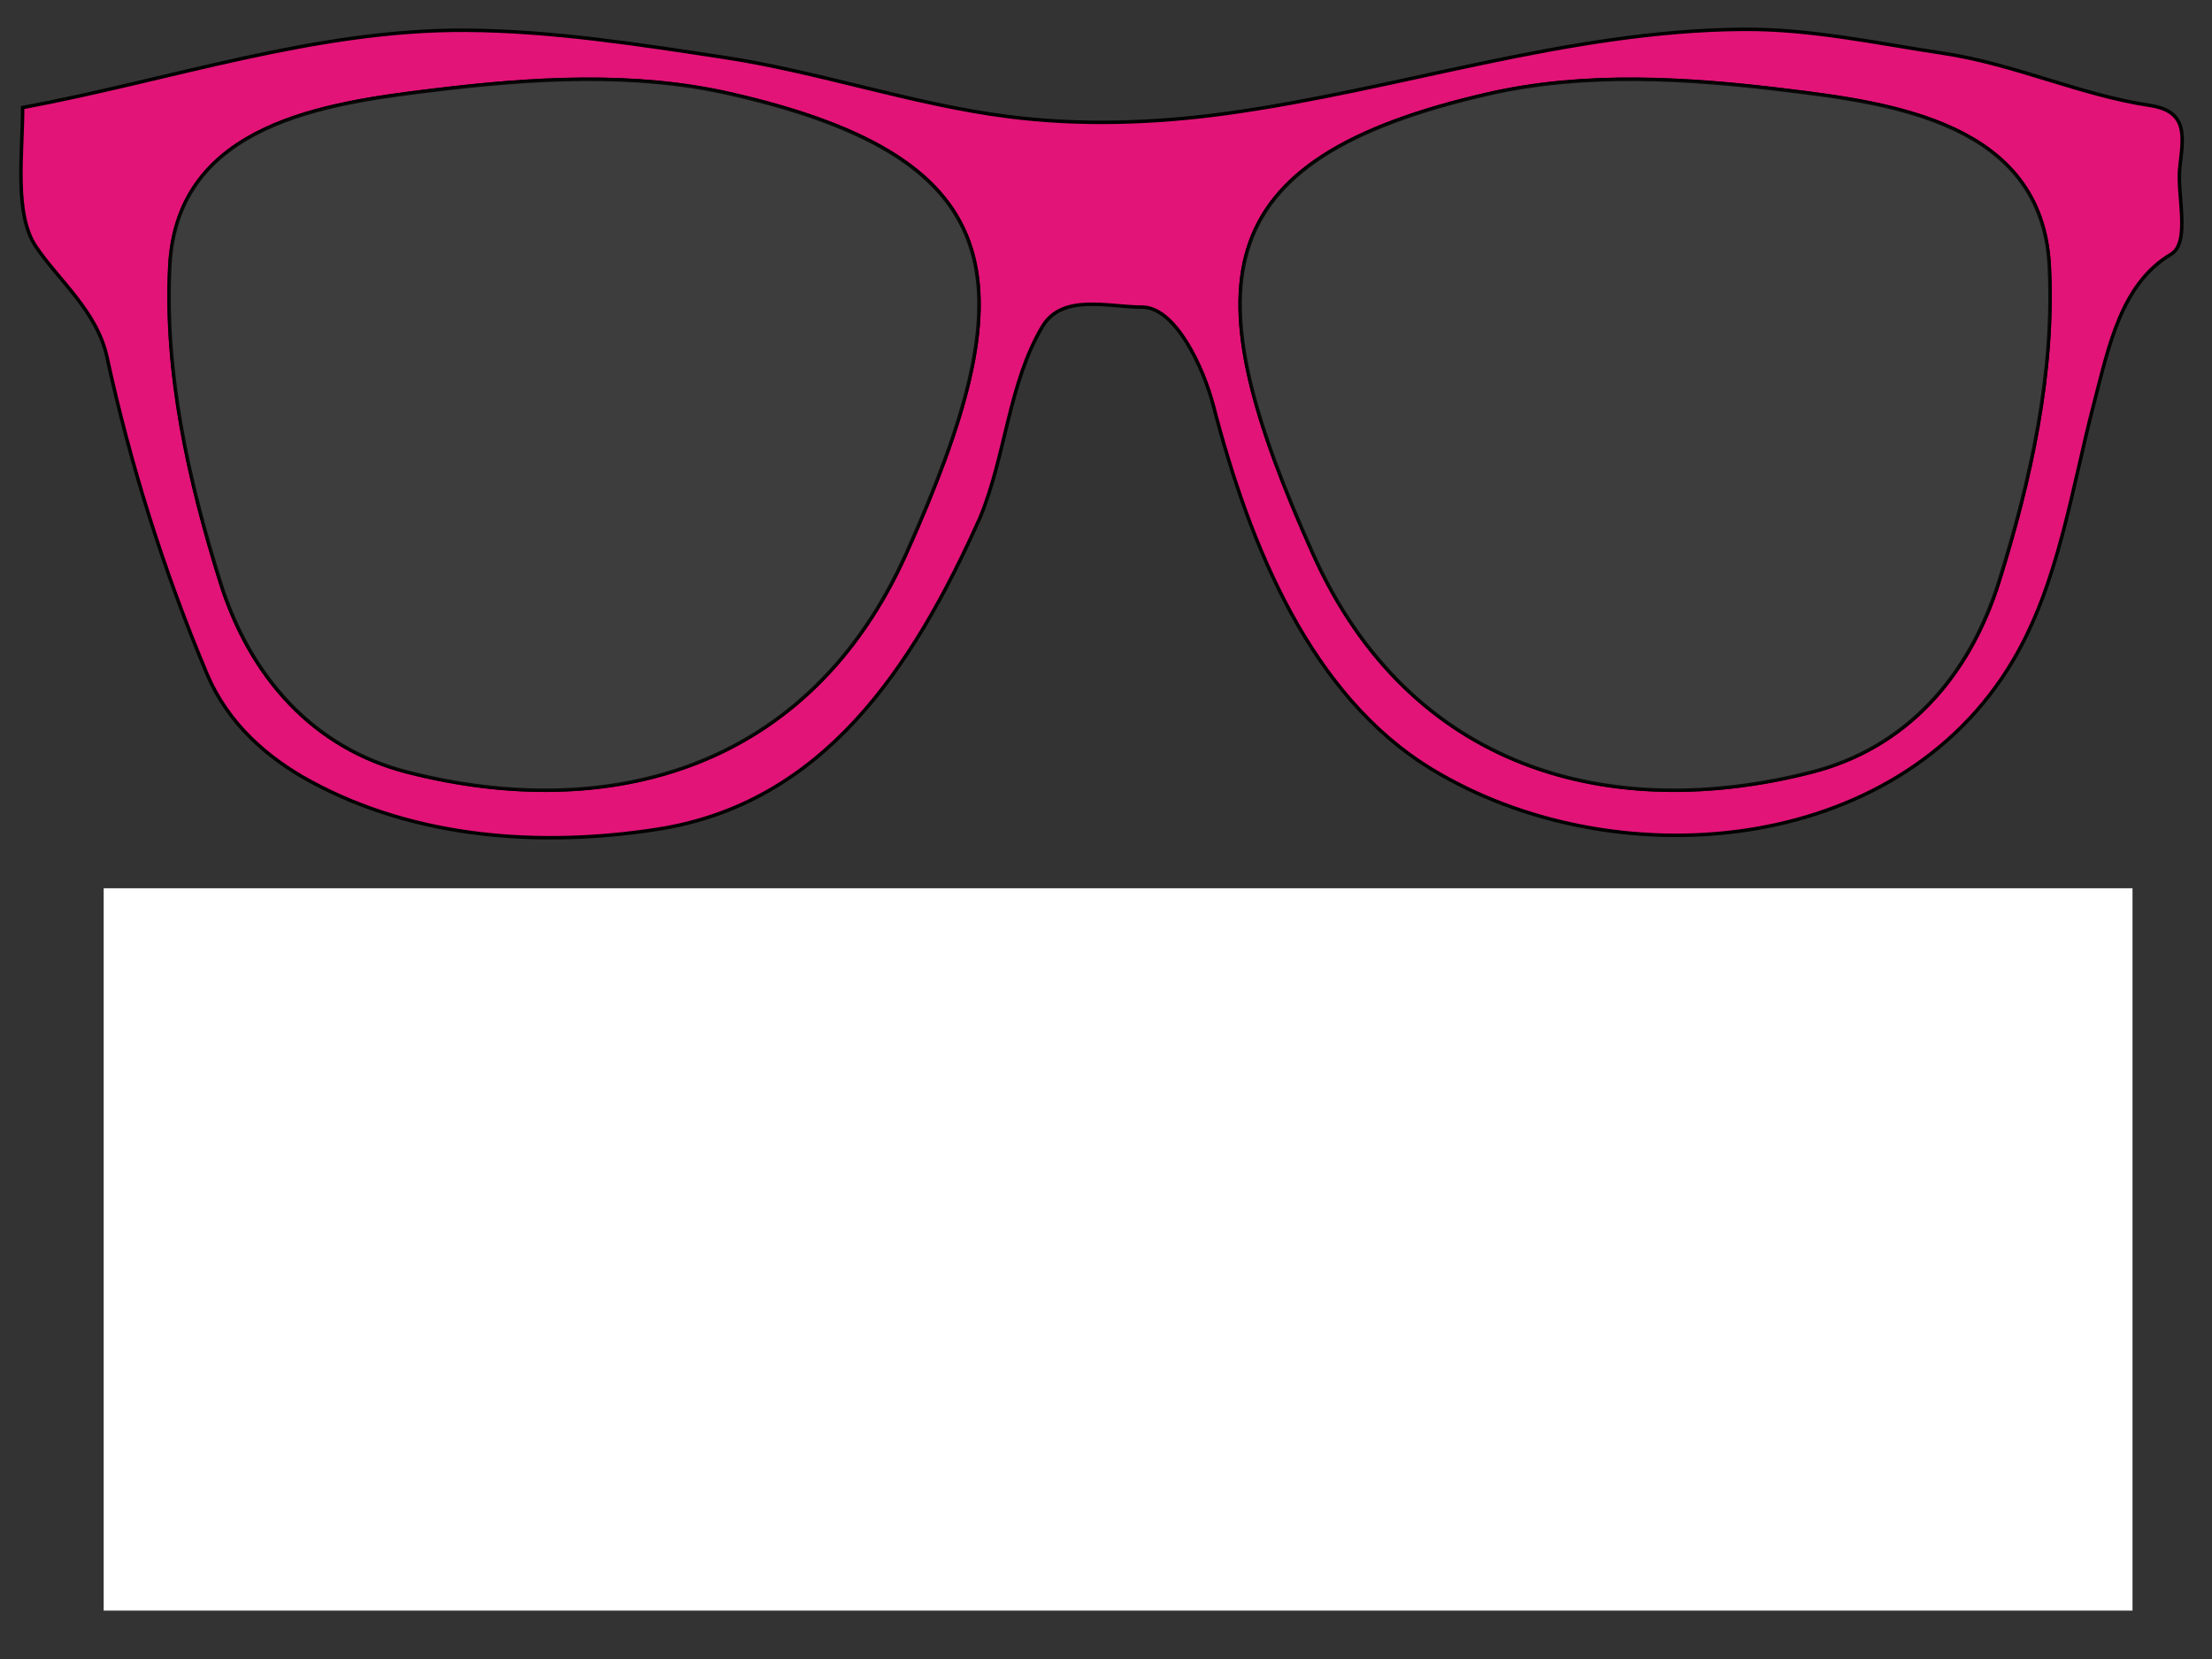 <?xml version="1.0"?><svg width="640" height="480" xmlns="http://www.w3.org/2000/svg">
 <rect width="100%" height="100%" fill="#333333" stroke="none"/>
 <title>Darren Criss Sunglasses</title>

 <g>
  <g externalResourcesRequired="false" id="g4808">
   <path fill="#e21478" stroke="#000000" stroke-width="1px" id="path2830" d="m504.348,8.485c-50.779,0.366 -99.714,17.502 -149.556,24.354c-20.803,2.86 -42.243,3.561 -63.081,0.902c-27.704,-3.536 -54.528,-12.928 -82.214,-17.138c-24.742,-3.762 -49.796,-7.689 -74.694,-7.847c-43.511,-0.276 -85.594,14.43 -128.25,22.369c0,13.471 -2.534,30.761 3.843,40.229c6.578,9.765 17.675,18.696 20.554,31.93c6.826,31.384 16.518,62.149 28.909,91.642c6.022,14.332 17.387,24.325 30.078,31.209c30.561,16.576 66.733,19.013 100.261,13.8c47.746,-7.423 73.648,-46.098 93.41,-90.289c7.397,-17.963 8.222,-38.695 17.963,-55.111c5.786,-9.751 19.222,-5.647 28.825,-5.682c9.603,-0.036 17.741,17.206 20.721,28.683c10.547,40.617 28.132,83.709 63.081,104.991c52.19,31.781 134.41,25.836 168.271,-31.479c13.252,-22.431 16.913,-49.648 23.561,-75.045c4.048,-15.461 7.663,-33.893 22.057,-42.393c5.809,-3.43 1.733,-17.119 2.59,-25.075c0.934,-8.67 2.736,-16.337 -8.689,-18.04c-19.928,-2.971 -39.259,-12.005 -59.655,-15.063c-19.328,-2.898 -38.265,-7.088 -57.984,-6.945zm-335.707,14.432c14.414,-0.099 28.768,1.04 42.778,4.239c83.476,19.062 85.164,56.191 50.799,132.953c-28.002,62.549 -86.009,78.222 -144.459,63.229c-26.944,-6.911 -45.368,-27.216 -54.057,-55.021c-9.171,-29.346 -16.108,-60.527 -14.538,-91.371c2.103,-41.305 45.379,-47.109 76.365,-50.872c14.219,-1.727 28.698,-3.058 43.112,-3.157zm304.793,0c14.414,0.099 28.893,1.43 43.112,3.157c30.986,3.762 74.262,9.567 76.365,50.872c1.57,30.844 -5.367,62.025 -14.538,91.371c-8.689,27.805 -27.114,48.11 -54.058,55.021c-58.45,14.993 -116.457,-0.68 -144.459,-63.229c-34.365,-76.762 -32.677,-113.891 50.799,-132.953c14.011,-3.199 28.364,-4.338 42.778,-4.239z"/>
   <path opacity="0.85" fill="#3f3f3f" stroke="#000000" stroke-width="1px" id="path2832" d="m125.518,26.105c28.437,-3.453 57.865,-5.322 85.886,1.077c83.476,19.062 85.159,56.195 50.794,132.957c-28.002,62.549 -85.979,78.226 -144.429,63.234c-26.944,-6.911 -45.379,-27.288 -54.068,-55.094c-9.171,-29.346 -16.146,-60.509 -14.576,-91.353c2.103,-41.305 45.406,-47.058 76.393,-50.821l0,-0z"/>
   <path opacity="0.85" fill="#3f3f3f" stroke="#000000" stroke-width="1px" id="path2832-1" d="m516.53,26.105c-28.437,-3.453 -57.865,-5.322 -85.886,1.077c-83.476,19.062 -85.16,56.195 -50.795,132.957c28.002,62.549 85.979,78.226 144.429,63.233c26.944,-6.911 45.379,-27.288 54.068,-55.093c9.171,-29.346 16.146,-60.509 14.576,-91.353c-2.103,-41.305 -45.406,-47.058 -76.393,-50.821l0,-0z"/>
  </g>
  <title>Layer 1</title>
  <path id="svg_5" d="m30,257l587,0l0,209l-587,0l0,-209z" stroke-linecap="null" stroke-linejoin="null" stroke-dasharray="5,2,2,2,2,2" fill="#ffffff"/>
 </g>
</svg>